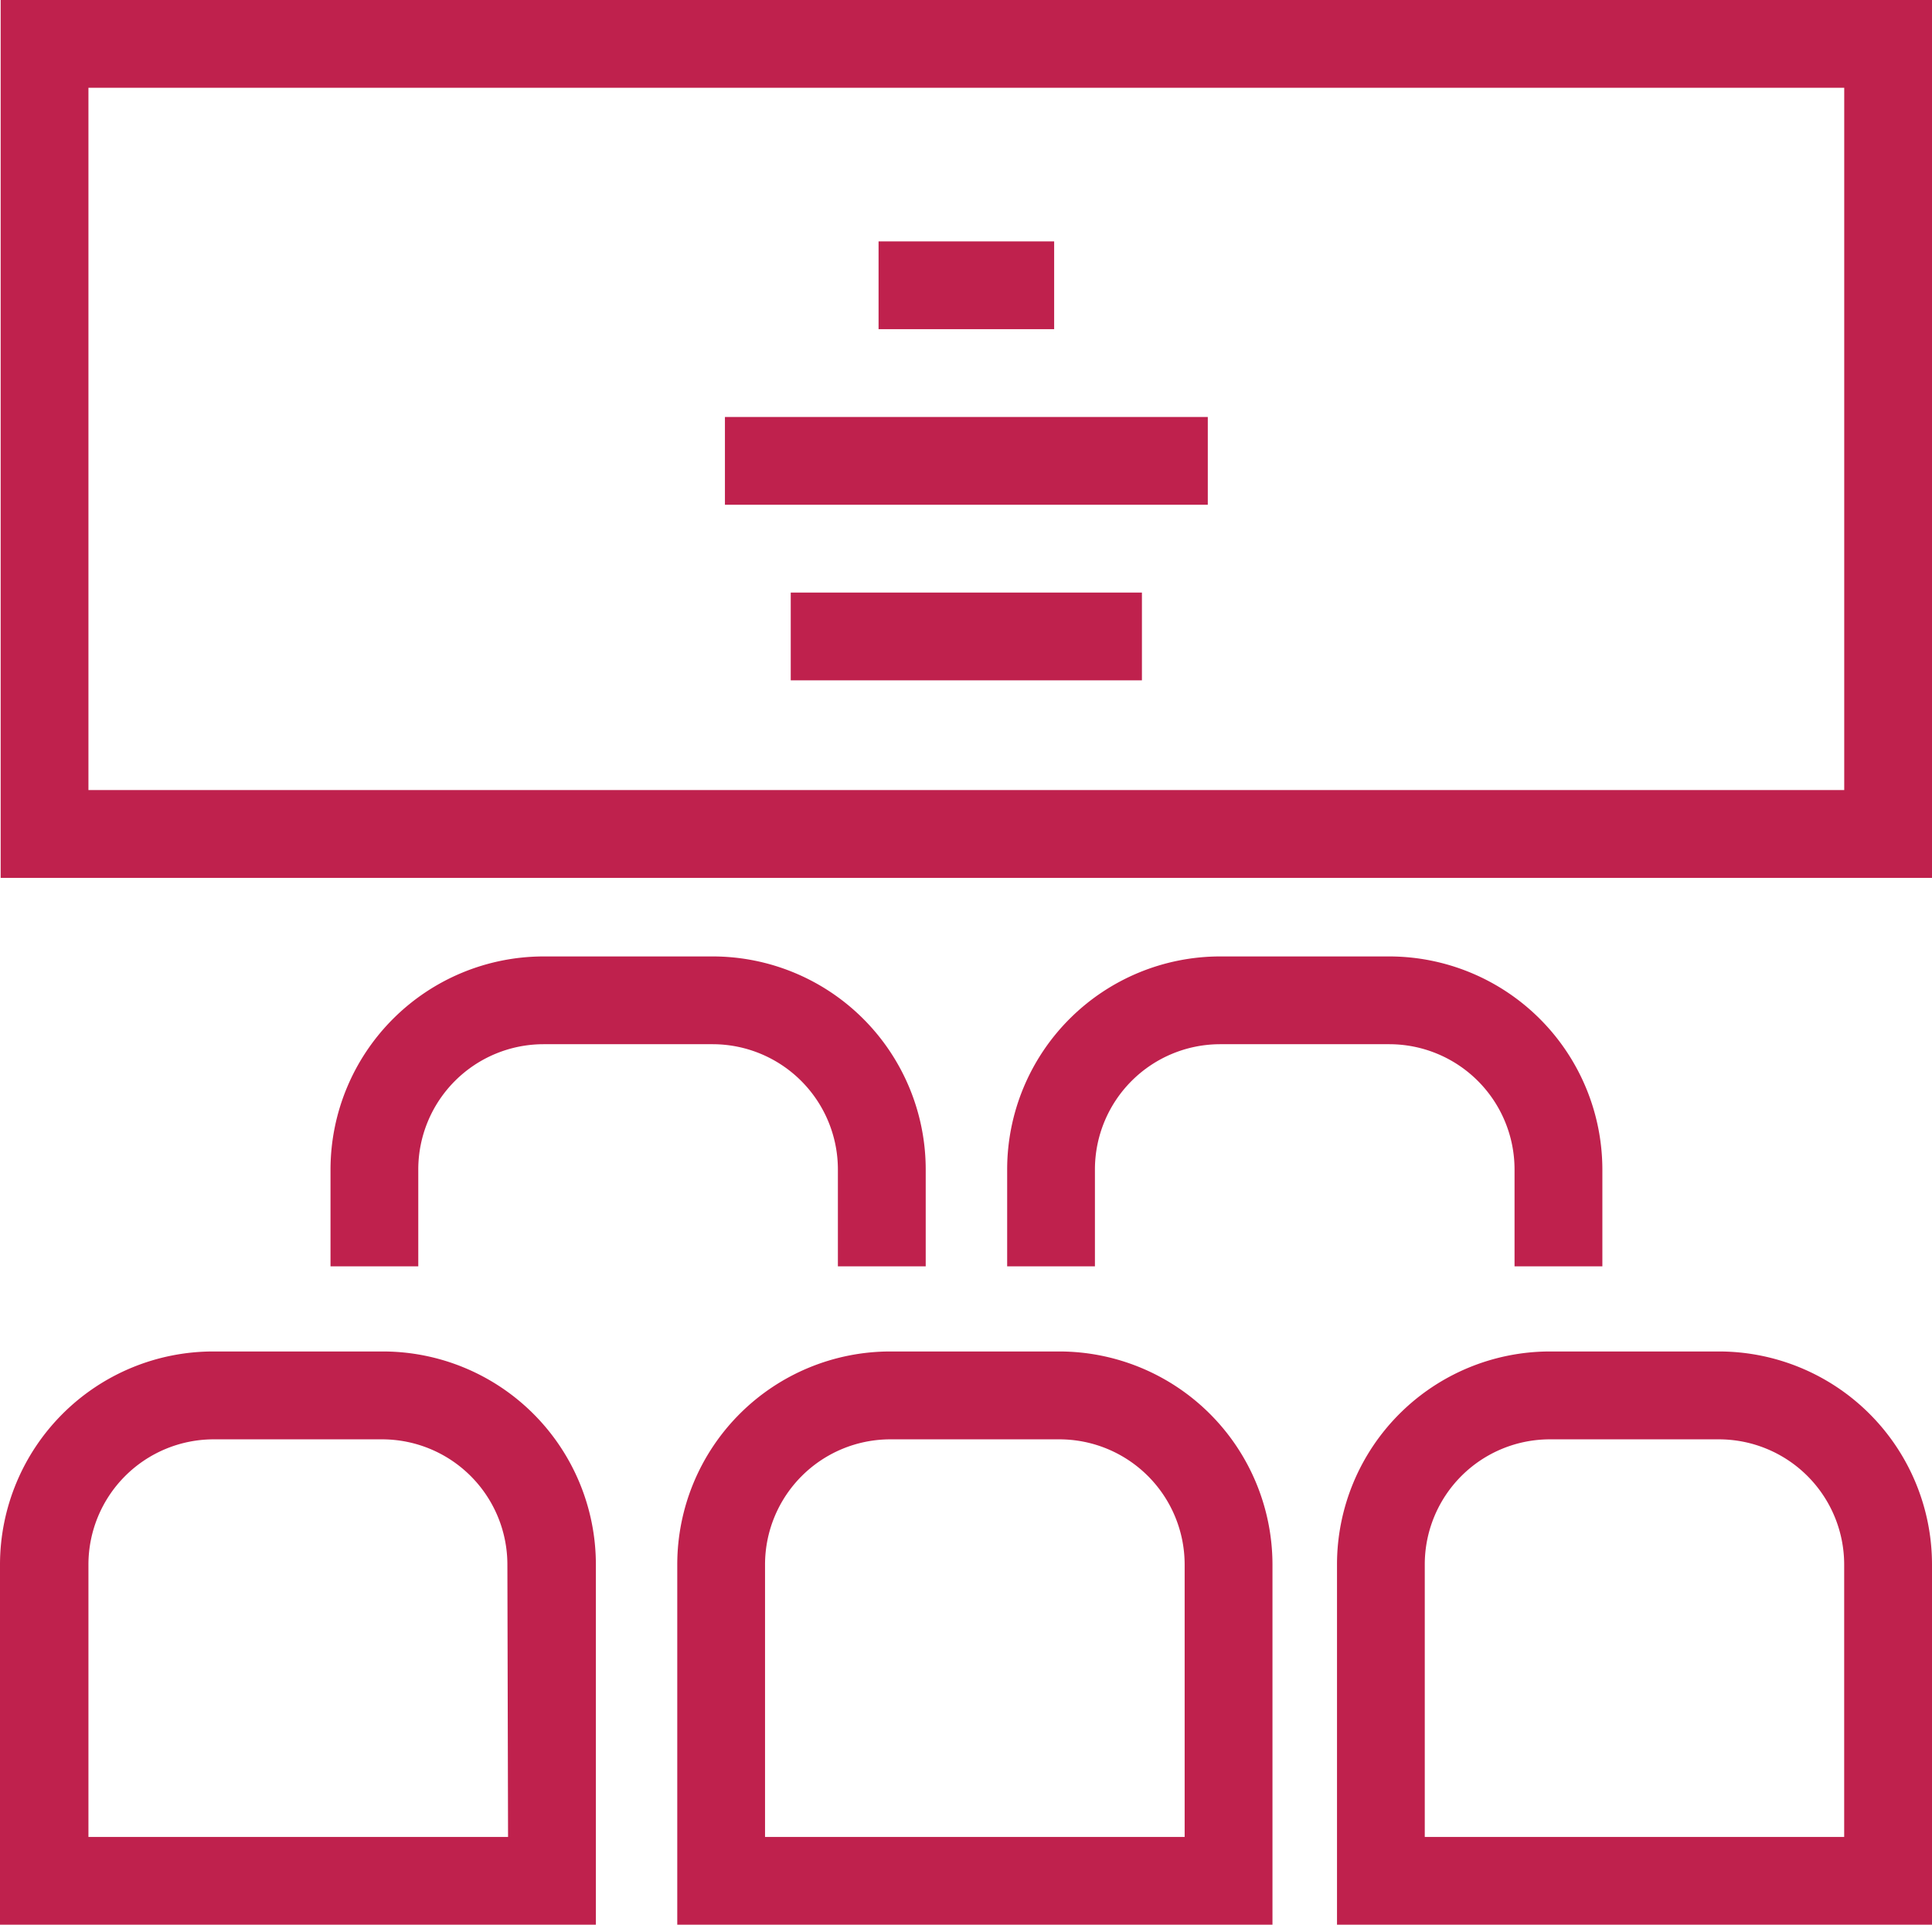 <svg xmlns="http://www.w3.org/2000/svg" width="37.575" height="37.434" viewBox="0 0 37.575 37.434">
  <g id="cinema_room_cinema_room_movie_auditorium" data-name="cinema room, cinema, room, movie, auditorium" transform="translate(-6.29 -6)">
    <path id="Path_4" data-name="Path 4" d="M44.581,67.58H41.295a4.145,4.145,0,0,0-4.145,4.14v7.009H48.726V71.72A4.149,4.149,0,0,0,44.581,67.58Zm2.437,9.442H38.857v-5.3a2.437,2.437,0,0,1,2.437-2.433h3.287a2.437,2.437,0,0,1,2.437,2.433Z" transform="translate(-17.688 -35.295)" fill="#bf214d"/>
    <path id="Path_5" data-name="Path 5" d="M74.641,67.58H71.35a4.145,4.145,0,0,0-4.14,4.14v7.009H78.782V71.72A4.145,4.145,0,0,0,74.641,67.58Zm2.433,9.442H68.917v-5.3a2.433,2.433,0,0,1,2.433-2.433h3.291a2.437,2.437,0,0,1,2.433,2.433Z" transform="translate(-34.917 -35.295)" fill="#bf214d"/>
    <path id="Path_6" data-name="Path 6" d="M13.738,67.58h-3.3A4.149,4.149,0,0,0,6.29,71.72v7.009H17.879V71.72A4.145,4.145,0,0,0,13.738,67.58Zm2.433,9.442H8.01v-5.3a2.437,2.437,0,0,1,2.424-2.433h3.291a2.437,2.437,0,0,1,2.433,2.433Z" transform="translate(0 -35.295)" fill="#bf214d"/>
    <path id="Path_7" data-name="Path 7" d="M63.756,55.607V53.72a4.149,4.149,0,0,0-4.145-4.14H56.32a4.145,4.145,0,0,0-4.14,4.14v1.887h1.707V53.72a2.437,2.437,0,0,1,2.433-2.433h3.291a2.437,2.437,0,0,1,2.437,2.433v1.887Z" transform="translate(-26.302 -24.978)" fill="#bf214d"/>
    <path id="Path_8" data-name="Path 8" d="M32.926,55.607V53.72a4.145,4.145,0,0,0-4.145-4.14H25.495a4.149,4.149,0,0,0-4.145,4.14v1.887h1.707V53.72a2.437,2.437,0,0,1,2.437-2.433h3.287a2.437,2.437,0,0,1,2.437,2.433v1.887Z" transform="translate(-8.632 -24.978)" fill="#bf214d"/>
    <path id="Path_9" data-name="Path 9" d="M6.32,6V23.074H43.882V6ZM42.175,21.366H8.027V7.707H42.175Z" transform="translate(-0.017)" fill="#bf214d"/>
    <rect id="Rectangle_5" data-name="Rectangle 5" width="9.391" height="1.707" transform="translate(20.389 14.11)" fill="#bf214d"/>
    <rect id="Rectangle_6" data-name="Rectangle 6" width="6.83" height="1.707" transform="translate(21.669 17.525)" fill="#bf214d"/>
    <rect id="Rectangle_7" data-name="Rectangle 7" width="3.415" height="1.707" transform="translate(23.377 10.695)" fill="#bf214d"/>
  </g>
</svg>
